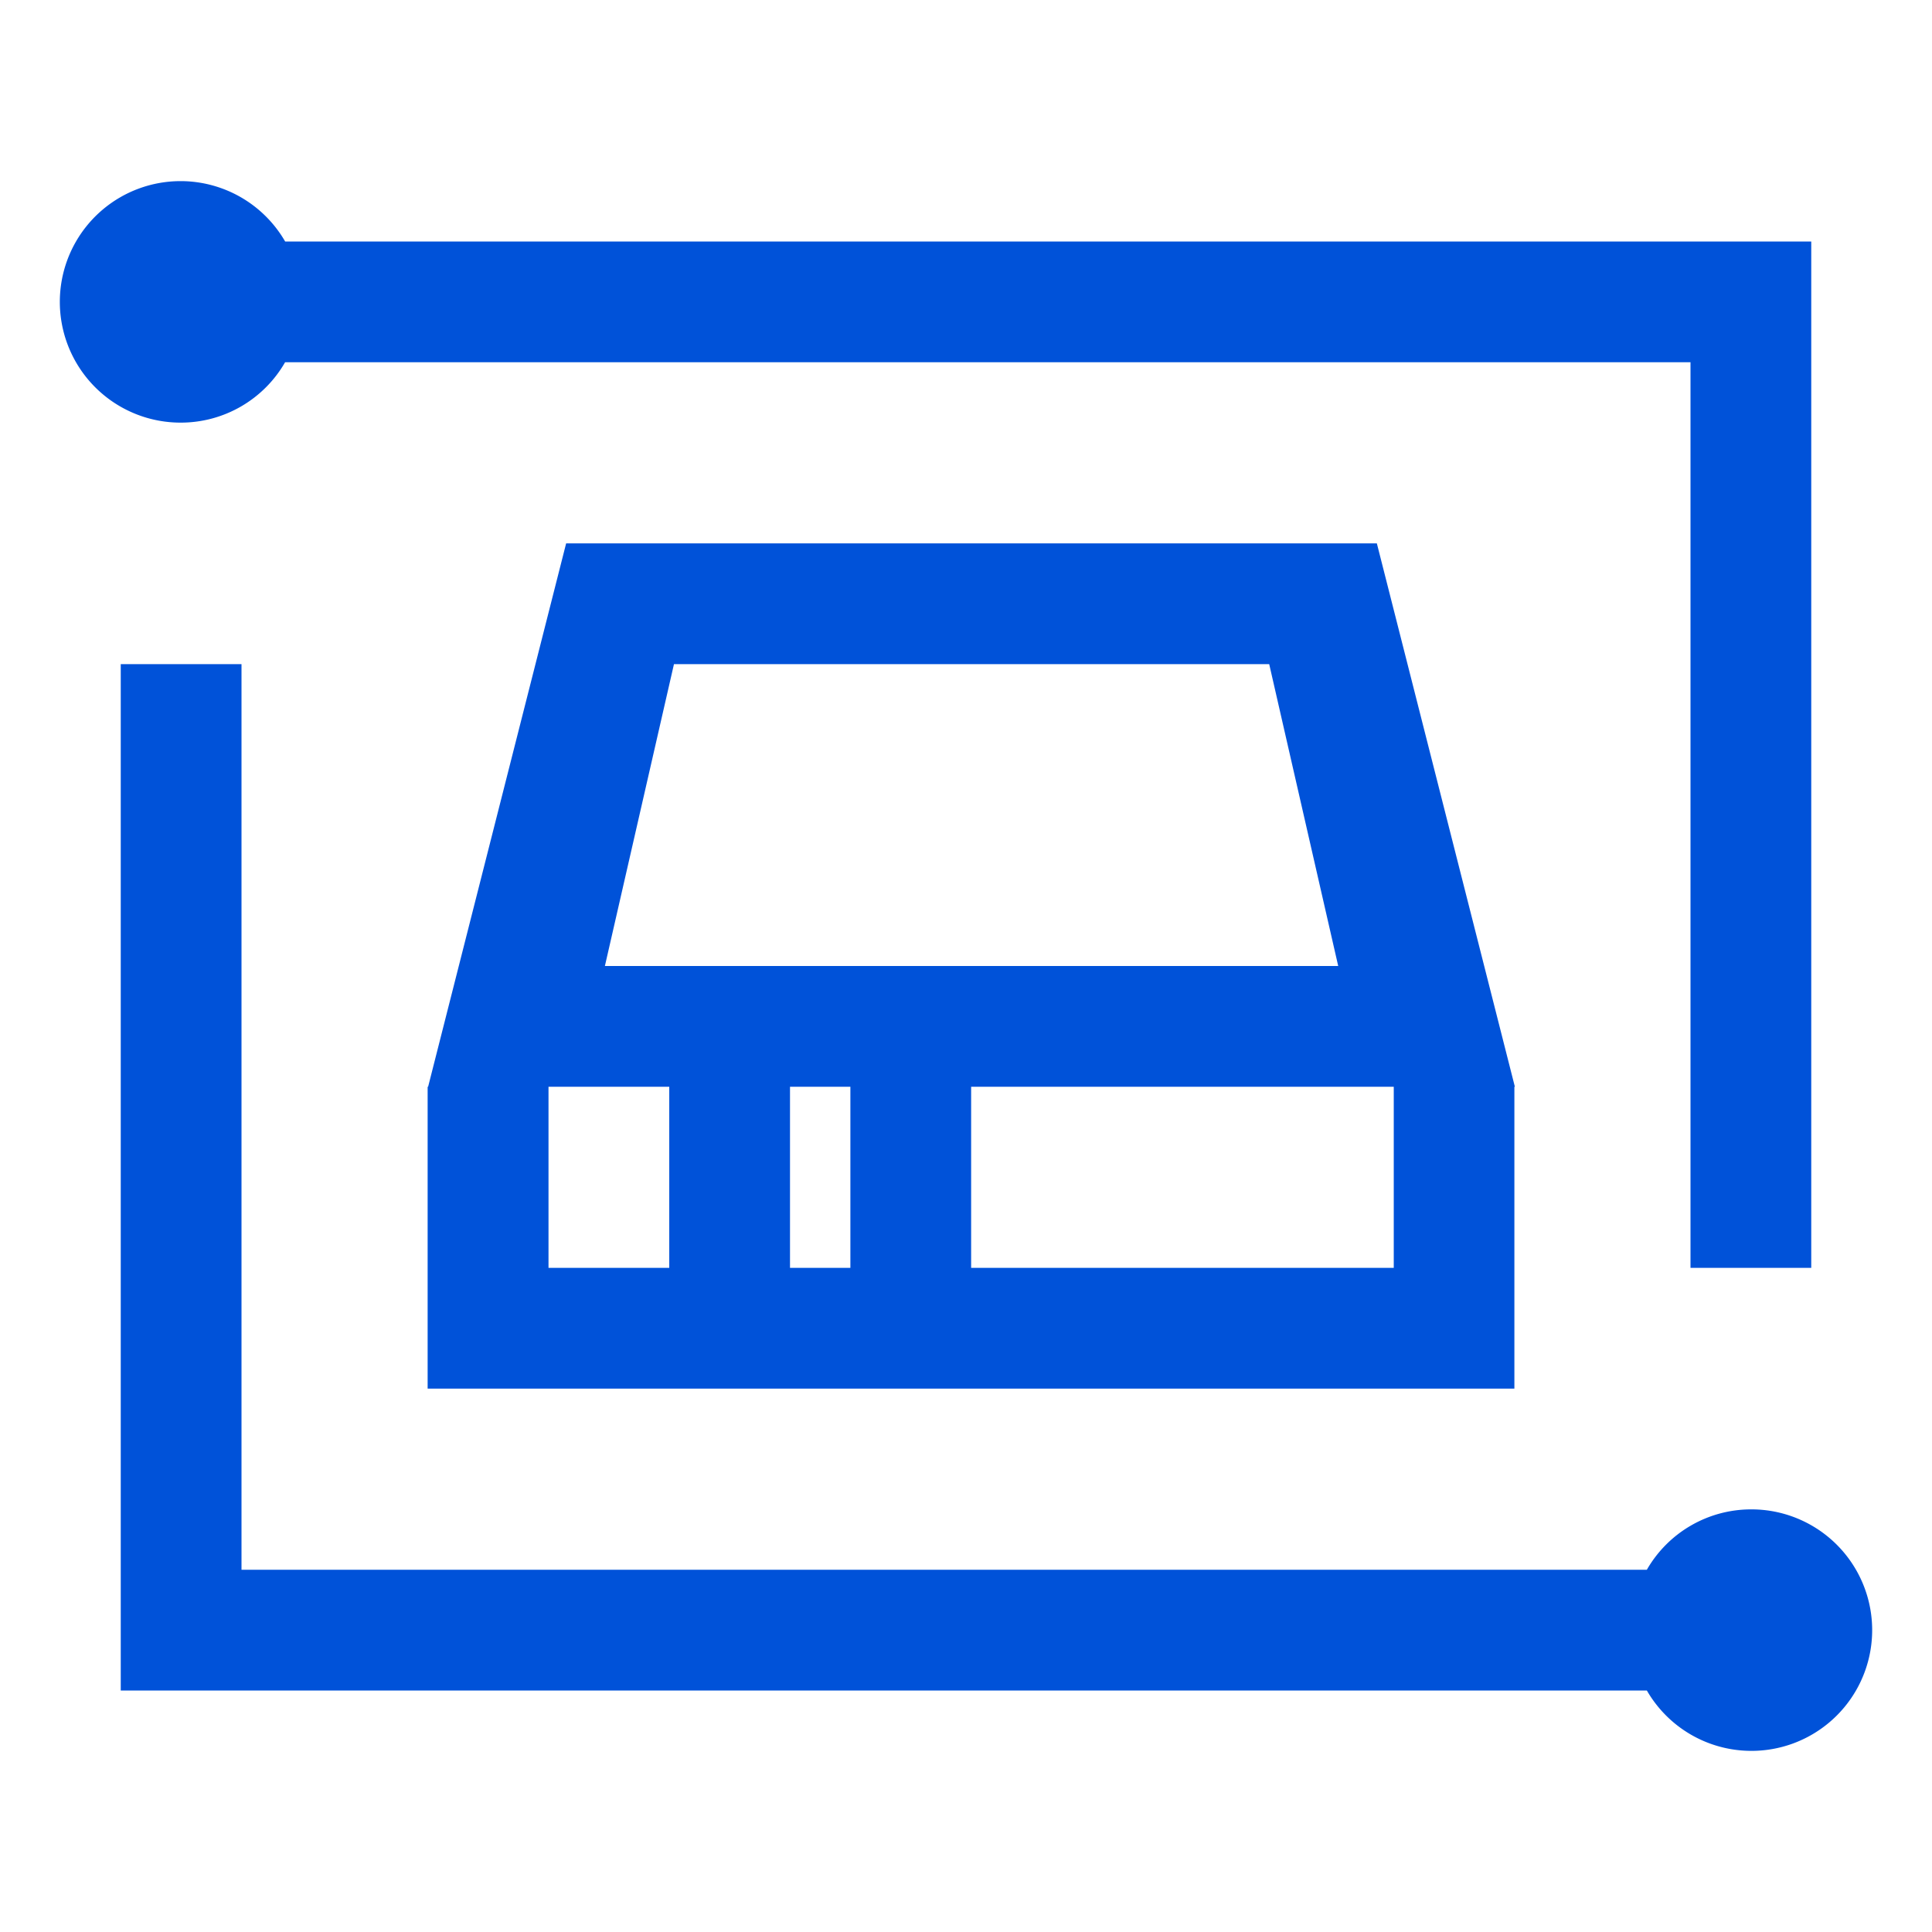 <svg id="图层_1" data-name="图层 1" xmlns="http://www.w3.org/2000/svg" width="32" height="32" viewBox="0 0 32 32">
  <title>智能硬件-02</title>
  <path d="M3,7A2,2,0,1,1,4.723,4H30V21H28V6H4.722A1.991,1.991,0,0,1,3,7ZM29,25a1.992,1.992,0,0,0-1.723,1H4V11H2V28H27.277A2,2,0,1,0,29,25Z" style="fill: #0052d9"/>
  <path d="M21.1,9H9.377L7.091,18H7.083v5h18V18h.008L22.805,9Zm-9.937,2h9.859l1.143,5H10.019Zm-.078,10h-2V18h2Zm3,0h-1V18h1Zm9,0h-7V18h7Z" style="fill: #0052d9"/>
</svg>
